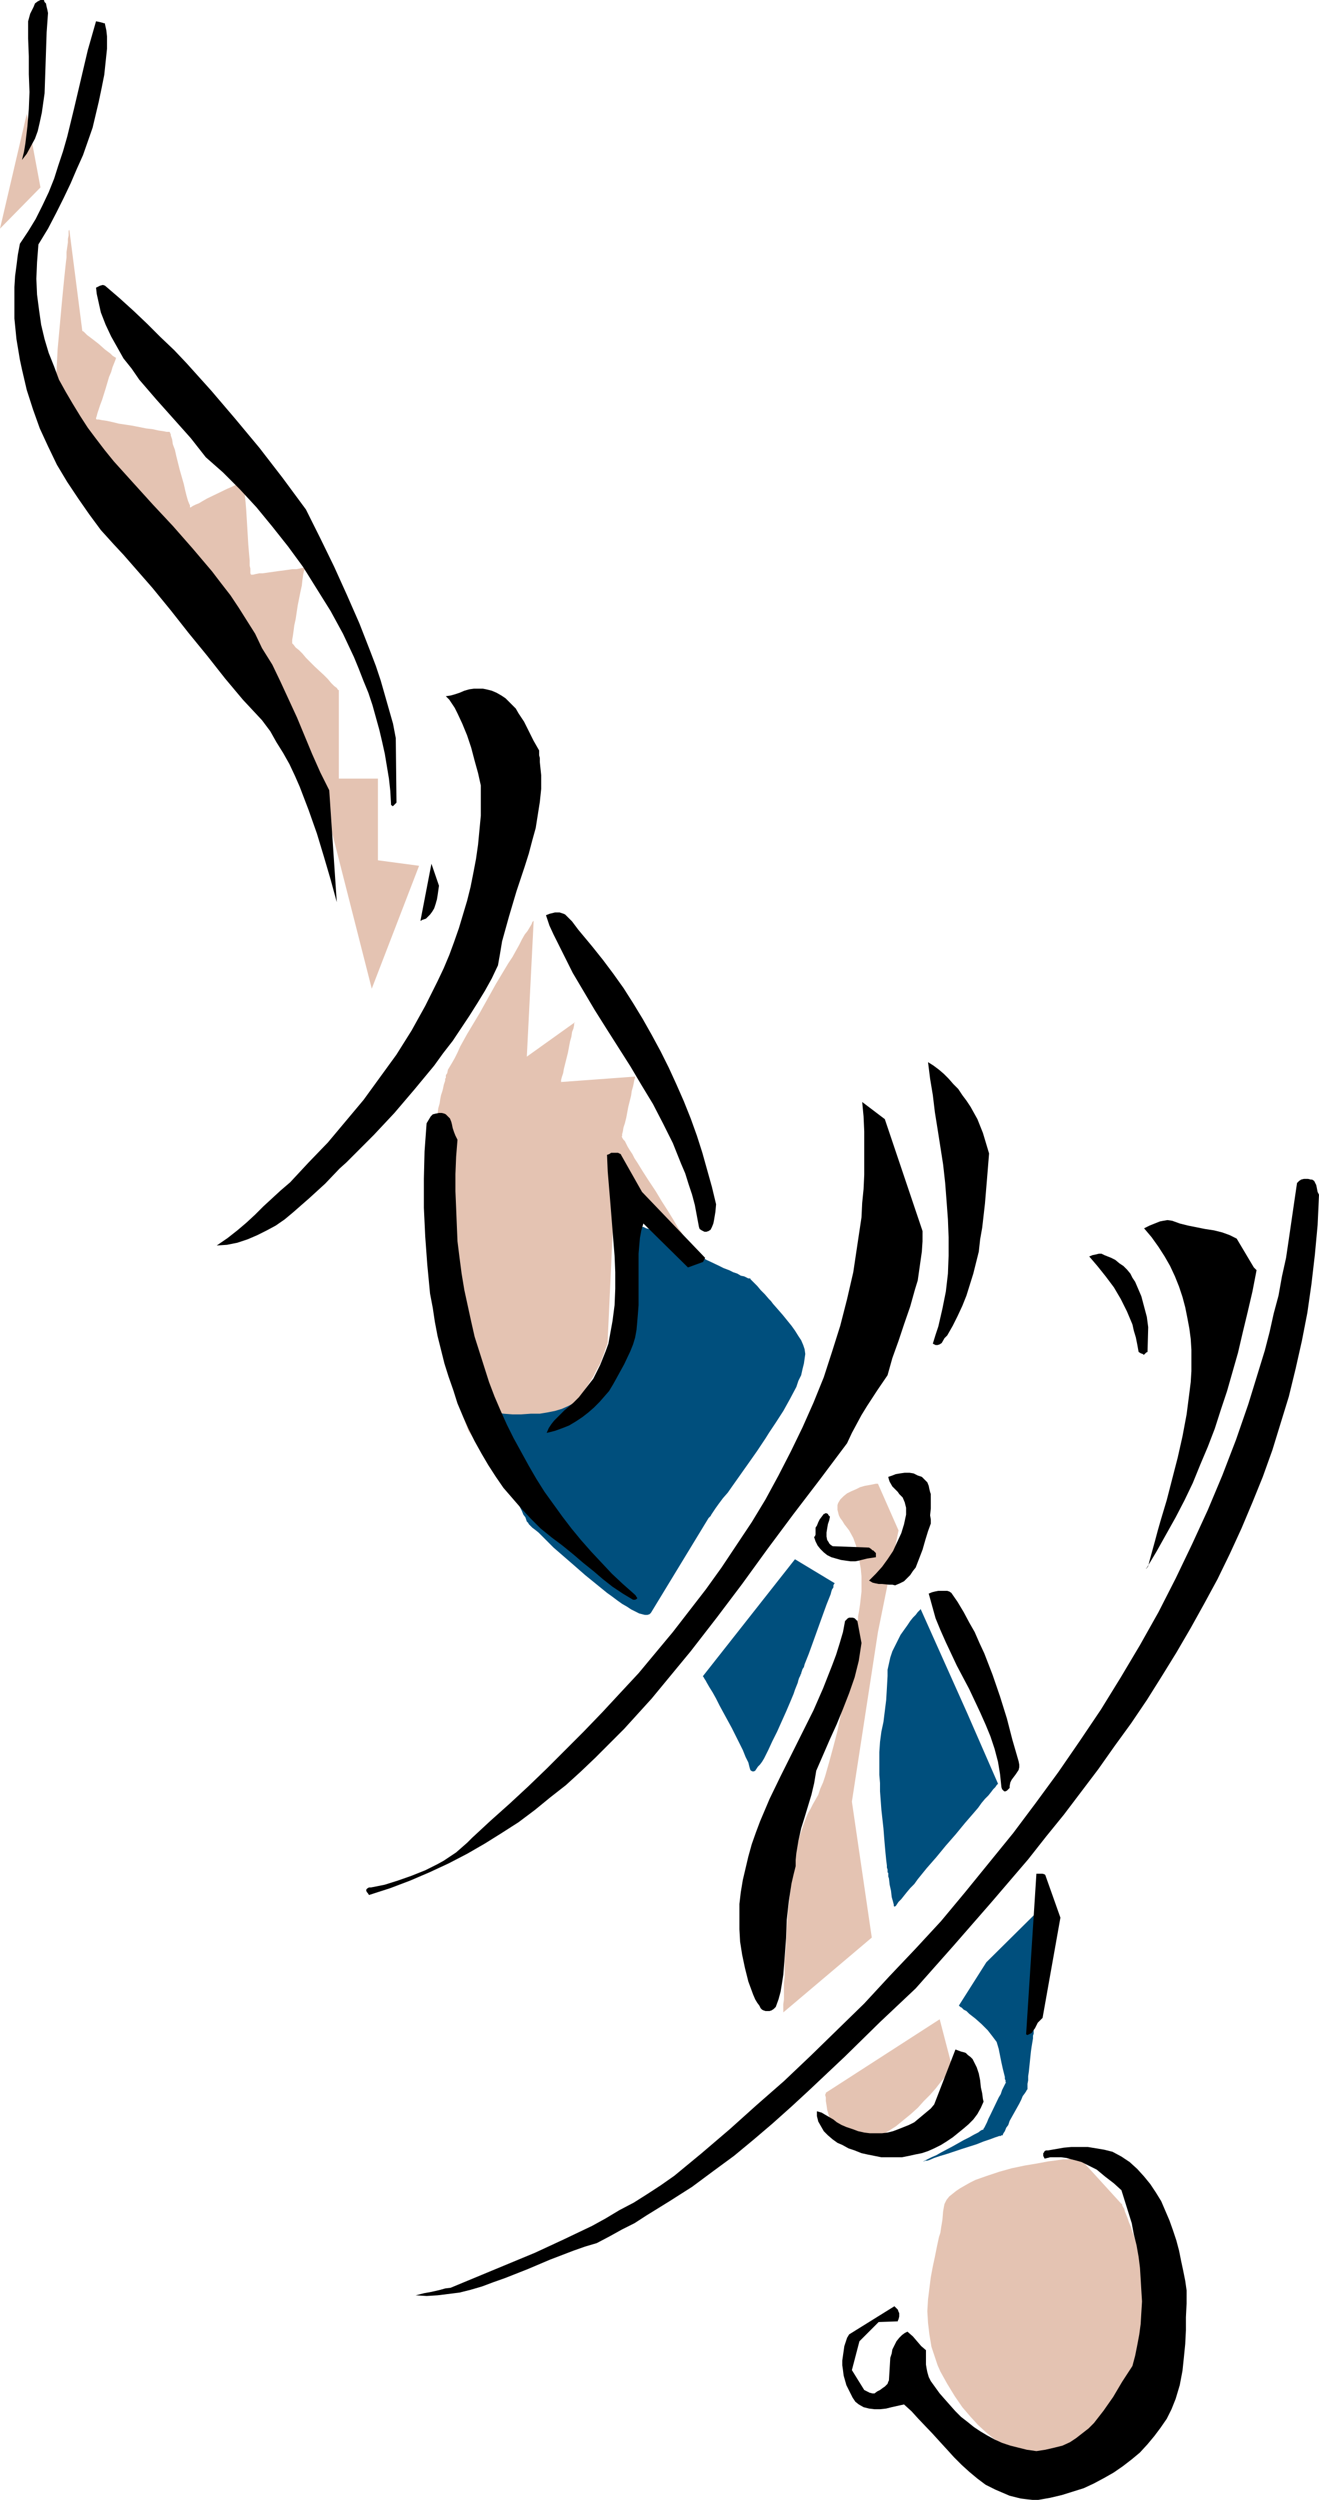 <?xml version="1.0" encoding="UTF-8" standalone="no"?>
<svg
   version="1.0"
   width="82.194mm"
   height="155.668mm"
   id="svg30"
   sodipodi:docname="Gymnast 25.wmf"
   xmlns:inkscape="http://www.inkscape.org/namespaces/inkscape"
   xmlns:sodipodi="http://sodipodi.sourceforge.net/DTD/sodipodi-0.dtd"
   xmlns="http://www.w3.org/2000/svg"
   xmlns:svg="http://www.w3.org/2000/svg">
  <sodipodi:namedview
     id="namedview30"
     pagecolor="#ffffff"
     bordercolor="#000000"
     borderopacity="0.25"
     inkscape:showpageshadow="2"
     inkscape:pageopacity="0.0"
     inkscape:pagecheckerboard="0"
     inkscape:deskcolor="#d1d1d1"
     inkscape:document-units="mm" />
  <defs
     id="defs1">
    <pattern
       id="WMFhbasepattern"
       patternUnits="userSpaceOnUse"
       width="6"
       height="6"
       x="0"
       y="0" />
  </defs>
  <path
     style="fill:#e4c3b2;fill-opacity:1;fill-rule:evenodd;stroke:none"
     d="m 184.486,473.624 20.839,-17.613 -4.685,-31.995 6.139,-39.913 4.846,-23.915 -4.846,-10.988 h -0.162 -0.323 l -0.808,0.162 -0.808,0.162 -0.969,0.162 -1.131,0.323 -0.969,0.485 -1.131,0.485 -0.969,0.485 -0.808,0.646 -0.808,0.808 -0.485,0.808 -0.162,0.485 v 0.646 0.485 l 0.162,0.646 0.162,0.646 0.323,0.646 0.485,0.646 0.485,0.808 1.131,1.454 0.969,1.778 0.646,1.778 0.485,1.778 0.323,1.939 0.323,1.778 0.162,1.778 v 1.778 1.778 l -0.162,1.454 -0.162,1.454 -0.162,1.131 -0.162,0.97 -0.162,0.808 v 0.485 0.162 0 0.162 l -0.162,0.162 v 0.485 l -0.162,0.646 v 0.97 l -0.162,0.808 -0.162,1.131 -0.162,1.293 -0.323,1.293 -0.162,1.454 -0.323,1.616 -0.162,1.616 -0.646,3.393 -0.808,3.717 -0.808,3.717 -0.808,3.878 -0.969,3.717 -0.969,3.555 -0.969,3.393 -0.485,1.454 -0.646,1.454 -0.485,1.454 -0.646,1.131 -0.646,1.131 -0.485,0.97 -0.646,1.131 -0.485,1.131 -0.485,1.293 -0.485,1.454 -0.485,1.454 -0.485,1.778 -0.646,3.555 -0.646,4.04 -0.485,4.04 -0.485,4.201 -0.323,4.201 -0.162,4.04 -0.323,3.717 v 1.778 1.778 l -0.162,1.454 v 1.454 1.293 1.131 l -0.162,1.131 z"
     id="path1" />
  <path
     style="fill:#e4c3b2;fill-opacity:1;fill-rule:evenodd;stroke:none"
     d="m 224.226,486.389 -2.908,-11.15 -26.817,17.29 v 0.162 l -0.162,0.323 0.162,0.646 v 0.808 l 0.162,0.97 0.162,1.131 0.323,1.131 0.323,1.131 0.485,1.131 0.646,0.97 0.808,0.97 0.969,0.808 0.969,0.646 1.292,0.485 h 0.808 l 0.646,0.162 0.808,-0.162 h 0.969 l 0.808,-0.323 0.969,-0.162 1.777,-0.808 1.777,-0.97 1.777,-1.131 1.777,-1.454 1.777,-1.454 1.615,-1.454 1.454,-1.616 1.454,-1.454 1.292,-1.454 1.131,-1.454 0.969,-1.131 0.808,-1.131 0.323,-0.485 0.162,-0.323 0.323,-0.323 0.162,-0.162 z"
     id="path2" />
  <path
     style="fill:#e4c3b2;fill-opacity:1;fill-rule:evenodd;stroke:none"
     d="m 254.274,507.881 h -0.162 -0.162 -0.485 l -0.646,0.162 h -0.646 l -0.808,0.162 h -0.969 l -1.131,0.162 -1.131,0.162 -1.292,0.162 -2.585,0.485 -2.908,0.485 -3.069,0.646 -2.908,0.808 -2.908,0.97 -2.746,0.97 -1.292,0.646 -1.131,0.646 -1.131,0.646 -0.969,0.646 -0.808,0.646 -0.808,0.646 -0.646,0.808 -0.485,0.97 -0.162,0.808 -0.162,0.97 -0.162,1.939 -0.323,1.939 -0.162,1.131 -0.323,0.97 -0.485,2.262 -0.485,2.424 -0.485,2.262 -0.485,2.585 -0.323,2.585 -0.323,2.585 -0.162,2.747 0.162,2.747 0.323,2.747 0.485,2.909 0.485,1.454 0.485,1.454 0.485,1.454 0.646,1.454 0.808,1.454 0.808,1.454 1.777,2.909 1.777,2.585 1.939,2.262 1.777,1.939 1.939,1.778 1.777,1.454 1.939,1.131 1.777,1.131 1.939,0.646 1.939,0.485 1.939,0.162 h 1.939 l 1.939,-0.162 1.939,-0.485 1.939,-0.646 1.777,-0.97 1.777,-0.97 1.615,-0.808 1.292,-0.808 1.131,-0.646 0.969,-0.808 0.808,-0.646 0.646,-0.808 0.808,-0.808 0.646,-0.808 0.646,-0.97 0.646,-1.131 0.323,-0.646 0.323,-0.646 0.808,-1.454 0.485,-0.646 0.485,-0.808 0.485,-0.97 0.646,-0.97 0.485,-0.97 0.808,-1.131 0.646,-1.131 0.485,-1.293 0.485,-1.293 0.323,-1.293 0.162,-1.454 0.162,-1.616 0.162,-1.454 v -1.616 l -0.323,-3.232 -0.323,-3.232 -0.646,-3.232 -0.808,-3.232 -0.808,-2.909 -0.808,-2.909 -0.969,-2.585 -0.323,-1.131 -0.485,-1.131 -0.323,-0.97 -0.323,-0.808 -0.323,-0.808 -0.162,-0.646 -0.323,-0.485 -0.162,-0.323 v -0.323 h -0.162 z"
     id="path3" />
  <path
     style="fill:#e4c3b2;fill-opacity:1;fill-rule:evenodd;stroke:none"
     d="M 6.3,26.824 0,53.81 9.531,44.114 Z"
     id="path4" />
  <path
     style="fill:#e4c3b2;fill-opacity:1;fill-rule:evenodd;stroke:none"
     d="m 105.005,253.375 v 0.162 0.162 l -0.162,0.162 v 0.485 l -0.162,0.485 -0.162,0.485 -0.162,0.808 -0.162,0.646 -0.323,0.97 -0.162,0.808 -0.162,1.131 -0.323,1.131 -0.323,2.424 -0.485,2.747 -0.323,3.07 -0.162,3.232 -0.162,3.555 v 3.717 l 0.162,4.04 0.323,4.04 0.485,4.363 0.808,4.363 0.485,2.101 0.323,2.262 0.646,4.04 0.485,3.878 0.323,3.717 0.485,3.393 0.323,3.232 0.323,2.909 0.323,2.909 0.323,2.747 0.485,2.424 0.646,2.424 0.808,2.262 0.808,2.101 1.292,1.939 1.292,1.939 1.615,1.778 0.808,0.97 0.808,0.808 0.485,0.646 0.646,0.646 0.323,0.485 0.485,0.646 0.162,0.323 0.323,0.485 0.162,0.323 0.162,0.162 0.162,0.323 v 0 l 0.162,-0.323 v -0.485 l 0.323,-0.646 0.162,-0.485 0.323,-0.485 0.323,-0.646 0.323,-0.485 0.485,-0.646 0.485,-0.808 0.646,-0.808 0.808,-0.808 0.808,-0.97 0.969,-0.97 1.131,-0.97 1.292,-0.97 2.585,-2.101 2.262,-2.101 1.939,-1.939 1.777,-2.101 1.454,-1.778 1.292,-1.939 1.131,-1.778 0.808,-1.616 0.808,-1.454 0.485,-1.293 0.485,-1.293 0.323,-0.97 0.323,-0.808 0.162,-0.646 v -0.485 -0.162 l 1.615,-34.904 17.609,12.604 h -0.162 v -0.162 l -0.323,-0.323 -0.323,-0.485 -0.323,-0.646 -0.323,-0.646 -0.485,-0.808 -0.646,-0.808 -0.485,-0.808 -0.646,-1.131 -1.292,-2.101 -1.454,-2.262 -1.454,-2.424 -1.615,-2.424 -1.454,-2.262 -1.292,-2.101 -0.646,-0.97 -0.485,-0.97 -0.646,-0.97 -0.485,-0.808 -0.323,-0.646 -0.323,-0.646 -0.323,-0.323 -0.323,-0.485 v -0.162 l -0.162,-0.162 h 0.162 v -0.485 l 0.162,-0.646 0.162,-0.97 0.323,-0.97 0.323,-1.293 0.485,-2.585 0.646,-2.585 0.162,-1.131 0.323,-1.131 0.162,-0.808 0.162,-0.808 0.162,-0.485 v 0 -0.162 l -17.609,1.293 h 0.162 v -0.485 l 0.162,-0.646 0.323,-0.97 0.162,-0.97 0.323,-1.293 0.646,-2.585 0.485,-2.585 0.323,-1.131 0.162,-1.131 0.323,-0.808 0.162,-0.808 v -0.485 h 0.162 v -0.162 l -11.308,8.08 1.615,-31.995 v 0 l -0.323,0.323 -0.162,0.485 -0.485,0.808 -0.485,0.808 -0.646,0.808 -0.646,1.131 -0.646,1.293 -0.808,1.454 -0.808,1.454 -0.969,1.454 -0.969,1.616 -1.939,3.232 -3.877,6.948 -1.939,3.232 -0.969,1.616 -0.808,1.454 -0.808,1.454 -0.646,1.454 -0.646,1.293 -0.646,1.131 -0.485,0.808 -0.485,0.808 -0.162,0.808 -0.323,0.485 z"
     id="path5" />
  <path
     style="fill:#e4c3b2;fill-opacity:1;fill-rule:evenodd;stroke:none"
     d="m 87.558,232.691 11.147,-28.925 -9.693,-1.293 v -19.229 h -9.208 v -0.323 -0.323 -19.553 -0.323 -0.323 0 h -0.162 l -0.323,-0.485 -0.646,-0.485 -0.646,-0.646 -0.808,-0.97 -0.969,-0.97 -2.1,-1.939 -2.1,-2.101 -0.808,-0.97 -0.808,-0.808 -0.808,-0.646 -0.485,-0.646 -0.323,-0.323 v 0 -0.162 -0.323 -0.323 l 0.162,-0.97 0.162,-1.131 0.162,-1.293 0.323,-1.454 0.485,-3.232 0.646,-3.232 0.323,-1.454 0.162,-1.454 0.162,-1.131 0.162,-0.808 0.162,-0.323 v -0.323 l 0.162,-0.162 v 0 h -0.162 -0.485 l -0.646,0.162 -0.808,0.162 h -0.969 l -1.131,0.162 -2.423,0.323 -2.262,0.323 -1.131,0.162 h -0.808 l -0.808,0.162 -0.646,0.162 h -0.485 v 0 0 l -0.162,-0.323 v -0.162 -0.485 -0.485 l -0.162,-0.646 v -1.293 l -0.162,-1.778 -0.162,-1.939 -0.485,-8.08 -0.162,-1.939 -0.162,-1.616 v -1.454 -0.646 -0.485 l -0.162,-0.323 v -0.646 0 l -0.162,0.162 -0.323,0.162 -0.646,0.323 -0.808,0.485 -0.969,0.485 -1.131,0.485 -4.685,2.262 -1.131,0.646 -0.808,0.485 -0.808,0.323 -0.646,0.323 -0.485,0.323 v 0 h -0.162 v -0.162 -0.323 l -0.162,-0.323 -0.323,-0.808 -0.323,-1.131 -0.323,-1.293 -0.323,-1.454 -0.969,-3.393 -0.808,-3.232 -0.323,-1.454 -0.485,-1.293 -0.162,-1.131 -0.323,-0.97 v -0.323 L 40.063,101.964 v -0.162 0 l -0.162,-0.162 h -0.323 -0.323 l -0.808,-0.162 -1.131,-0.162 -1.454,-0.323 -1.454,-0.162 -3.231,-0.646 -3.231,-0.485 -1.292,-0.323 -1.454,-0.323 -1.131,-0.162 -0.808,-0.162 h -0.323 -0.162 l -0.162,-0.162 v 0 0 -0.162 l 0.162,-0.485 0.162,-0.646 0.323,-0.97 0.323,-0.97 0.485,-1.293 0.808,-2.585 0.808,-2.747 0.485,-1.131 0.323,-1.131 0.323,-0.808 0.323,-0.808 0.162,-0.485 v 0 -0.162 0 L 26.978,84.027 26.494,83.704 26.009,83.219 25.363,82.735 24.717,82.25 23.263,80.957 21.809,79.826 21.163,79.341 20.516,78.856 20.032,78.372 19.709,78.049 19.386,77.887 v 0 L 16.316,53.971 v 0.162 l -0.162,0.162 v 0.485 0.646 l -0.162,0.808 v 0.808 l -0.162,1.131 -0.162,1.131 v 1.293 l -0.162,1.293 -0.323,3.07 -0.323,3.232 -0.323,3.393 -0.646,7.11 -0.323,3.555 -0.162,3.232 -0.162,3.07 -0.162,1.454 v 1.293 1.131 l -0.162,1.131 v 1.778 l 0.162,0.485 v 0.485 l 0.162,0.485 0.162,0.646 0.323,0.646 0.323,0.646 0.808,1.616 1.131,1.778 1.131,1.939 1.454,2.101 1.615,2.262 1.615,2.424 1.777,2.585 1.939,2.585 1.939,2.585 4.2,5.494 4.2,5.494 4.362,5.332 2.1,2.585 2.1,2.585 1.939,2.424 1.939,2.424 1.777,2.101 1.777,2.101 1.454,1.778 1.454,1.778 1.292,1.454 0.969,1.293 0.485,0.485 0.323,0.485 0.646,0.646 0.323,0.323 0.162,0.162 v 0.162 h 0.162 v 0.162 l 0.162,0.162 0.162,0.485 0.323,0.646 0.323,0.646 0.485,0.808 0.646,0.97 0.485,1.131 0.646,1.131 0.808,1.293 1.292,2.747 1.615,2.747 1.615,3.07 1.777,2.909 1.615,2.909 1.454,2.747 0.646,1.131 0.646,1.293 0.646,0.97 0.485,0.97 0.485,0.97 0.323,0.646 0.323,0.485 0.323,0.485 0.162,0.323 v 0 z"
     id="path6" />
  <path
     style="fill:#004f7d;fill-opacity:1;fill-rule:evenodd;stroke:none"
     d="m 247.489,446.799 -15.185,15.028 -6.462,10.18 0.162,0.162 0.162,0.162 0.323,0.162 0.485,0.485 0.646,0.323 0.646,0.646 1.454,1.131 1.454,1.293 1.454,1.454 1.131,1.454 0.485,0.646 0.485,0.646 0.485,1.616 0.323,1.616 0.323,1.616 0.323,1.454 0.323,1.293 0.162,0.646 v 0.485 l 0.162,0.323 v 0.323 0.162 h 0.162 l -0.162,0.162 -0.162,0.323 -0.323,0.646 -0.323,0.646 -0.323,0.97 -0.485,0.808 -1.939,4.04 -0.485,0.97 -0.323,0.808 -0.323,0.646 -0.323,0.646 -0.162,0.162 v 0.162 0 l -0.162,0.162 h -0.162 l -0.323,0.162 -0.646,0.485 -0.969,0.485 -1.131,0.646 -1.292,0.646 -2.585,1.454 -2.746,1.454 -1.131,0.646 -1.131,0.485 -0.969,0.485 -0.646,0.323 -0.323,0.162 h -0.162 v 0.162 h -0.162 0.162 v -0.162 h 0.323 l 0.323,-0.162 h 0.485 l 0.485,-0.162 1.131,-0.485 1.454,-0.485 1.615,-0.485 3.392,-1.131 3.554,-1.131 1.615,-0.646 1.454,-0.485 1.292,-0.485 0.485,-0.162 0.485,-0.162 h 0.323 l 0.162,-0.162 h 0.323 v -0.162 0 l 0.162,-0.323 0.323,-0.485 0.323,-0.808 0.485,-0.646 0.323,-0.97 2.262,-4.04 0.485,-0.97 0.323,-0.808 0.485,-0.646 0.323,-0.485 0.162,-0.323 0.162,-0.162 v -0.646 -0.646 l 0.162,-0.808 v -0.97 l 0.162,-1.131 0.485,-4.686 0.162,-1.131 0.162,-0.97 0.162,-0.97 v -0.646 l 0.162,-0.485 v -0.162 -0.323 -0.485 l 0.162,-0.646 v -0.646 l 0.162,-0.97 0.162,-1.939 0.485,-4.363 0.162,-1.131 v -0.808 -0.97 -0.646 l 0.162,-0.808 v -1.131 l 0.162,-1.131 0.162,-1.454 0.162,-1.454 0.323,-1.616 0.485,-3.232 0.162,-1.454 0.323,-1.454 0.323,-1.454 0.162,-1.131 0.162,-0.97 0.162,-0.808 v -0.485 z"
     id="path7" />
  <path
     style="fill:#004f7d;fill-opacity:1;fill-rule:evenodd;stroke:none"
     d="m 149.592,288.44 v 0.323 0.323 0.323 l 0.162,0.646 v 1.293 0.97 4.04 2.424 l -0.162,2.585 -0.162,2.585 -0.323,2.747 -0.323,2.585 -0.485,2.585 -0.646,2.424 -0.646,2.262 -0.485,0.97 -0.485,0.97 -0.485,0.97 -0.646,0.808 -1.131,1.293 -1.131,1.454 -0.969,1.293 -1.131,1.293 -0.969,1.131 -1.131,0.97 -1.131,0.97 -0.969,0.808 -1.292,0.808 -1.292,0.646 -1.454,0.646 -1.615,0.485 -1.615,0.323 -1.939,0.323 h -2.1 l -2.262,0.162 h -2.1 l -2.1,-0.162 -1.777,-0.323 -1.454,-0.162 -1.131,-0.485 -1.131,-0.323 -0.808,-0.485 -0.646,-0.323 -0.485,-0.485 -0.485,-0.485 -0.323,-0.323 -0.162,-0.485 v -0.162 l -0.162,-0.323 0.162,-0.162 v -0.162 0.162 0.323 l 0.323,0.323 0.162,0.485 0.323,0.808 0.323,0.808 0.485,0.97 0.485,0.97 0.485,1.131 0.646,1.131 1.131,2.585 1.292,2.747 2.585,5.656 1.292,2.747 1.292,2.585 0.485,1.131 0.485,1.131 0.485,0.97 0.485,0.97 0.323,0.808 0.485,0.646 0.162,0.485 0.162,0.485 0.162,0.162 0.162,0.162 v 0 l 0.162,0.323 0.323,0.323 0.485,0.485 0.646,0.485 0.808,0.646 0.808,0.808 0.808,0.808 0.969,0.97 0.969,0.97 2.423,2.101 2.423,2.101 2.585,2.262 2.585,2.101 2.585,2.101 1.131,0.808 1.292,0.97 1.131,0.808 1.131,0.646 0.969,0.646 0.969,0.485 0.969,0.485 0.646,0.162 0.646,0.162 h 0.646 l 0.485,-0.162 0.323,-0.323 13.57,-22.3 v 0 l 0.162,-0.162 0.162,-0.162 0.162,-0.162 0.162,-0.323 0.323,-0.485 0.646,-0.97 0.808,-1.131 0.969,-1.293 1.131,-1.293 1.131,-1.616 4.685,-6.625 1.131,-1.616 0.969,-1.454 0.969,-1.454 0.808,-1.293 1.615,-2.424 1.777,-2.747 1.615,-2.909 1.454,-2.747 0.485,-1.454 0.646,-1.293 0.323,-1.454 0.323,-1.293 0.162,-1.131 0.162,-1.131 -0.162,-1.131 -0.323,-0.97 -0.485,-1.131 -0.646,-0.97 -0.808,-1.293 -0.808,-1.131 -2.1,-2.585 -2.262,-2.585 -0.485,-0.646 -0.485,-0.485 -0.969,-1.131 -0.969,-0.97 -0.808,-0.97 -0.646,-0.646 -0.646,-0.646 -0.323,-0.323 v 0 -0.162 h -0.162 -0.323 l -0.323,-0.162 -0.646,-0.323 -0.808,-0.162 -0.808,-0.485 -0.969,-0.323 -0.969,-0.485 -1.292,-0.485 -1.292,-0.646 -2.746,-1.293 -2.746,-1.616 -3.069,-1.778 -1.292,-0.808 -1.292,-0.646 -1.292,-0.646 -1.131,-0.646 -0.969,-0.485 -0.969,-0.323 -0.808,-0.323 -0.646,-0.162 -0.646,-0.323 h -0.485 l -0.485,-0.162 -0.323,-0.162 h -0.323 -0.162 z"
     id="path8" />
  <path
     style="fill:#000000;fill-opacity:1;fill-rule:evenodd;stroke:none"
     d="m 310.653,281.169 -0.323,-0.646 -0.162,-0.808 -0.162,-0.808 -0.485,-0.97 -0.485,-0.323 h -0.323 l -0.646,-0.162 h -0.485 -0.485 l -0.646,0.162 -0.485,0.323 -0.485,0.485 -0.646,4.363 -1.292,8.888 -0.646,4.363 -0.969,4.363 -0.808,4.525 -1.131,4.201 -0.969,4.363 -1.131,4.363 -1.292,4.201 -2.585,8.403 -2.908,8.403 -3.231,8.403 -3.392,8.08 -3.716,8.08 -3.877,8.08 -4.039,7.918 -4.362,7.756 -4.523,7.595 -4.685,7.595 -5.008,7.433 -5.008,7.272 -5.331,7.272 -5.331,7.11 -5.654,6.948 -5.654,6.948 -5.654,6.787 -5.977,6.464 -6.139,6.464 -5.977,6.464 -6.3,6.14 -6.3,6.14 -6.3,5.979 -6.462,5.656 -6.3,5.656 -6.623,5.656 -6.462,5.332 -3.231,2.262 -3.231,2.101 -3.069,1.939 -3.392,1.778 -3.231,1.939 -3.231,1.778 -6.785,3.232 -6.623,3.07 -6.623,2.747 -6.623,2.747 -6.623,2.747 -1.292,0.162 -1.131,0.323 -2.1,0.485 -1.777,0.323 -1.939,0.485 2.585,0.162 2.585,-0.162 2.585,-0.323 2.585,-0.323 2.585,-0.646 2.746,-0.808 2.585,-0.97 2.746,-0.97 5.331,-2.101 5.331,-2.262 5.493,-2.101 2.746,-0.97 2.746,-0.808 3.069,-1.616 2.908,-1.616 2.908,-1.454 2.746,-1.778 5.493,-3.393 5.331,-3.393 5.008,-3.717 4.846,-3.555 4.685,-3.878 4.362,-3.717 4.523,-4.04 4.2,-3.878 8.4,-7.918 8.239,-8.08 8.4,-7.918 8.885,-10.019 8.885,-10.18 8.723,-10.18 4.2,-5.333 4.2,-5.171 4.039,-5.332 4.039,-5.333 3.877,-5.494 3.877,-5.332 3.716,-5.494 3.554,-5.656 3.392,-5.494 3.392,-5.817 3.231,-5.817 3.069,-5.656 2.908,-5.979 2.746,-5.979 2.585,-6.14 2.423,-5.979 2.262,-6.302 1.939,-6.302 1.939,-6.302 1.615,-6.625 1.454,-6.464 1.292,-6.625 0.969,-6.787 0.808,-6.948 0.646,-6.948 z"
     id="path9" />
  <path
     style="fill:#000000;fill-opacity:1;fill-rule:evenodd;stroke:none"
     d="m 295.307,298.297 -4.039,-6.787 -1.615,-0.808 -1.777,-0.646 -1.939,-0.485 -2.1,-0.323 -4.039,-0.808 -1.939,-0.485 -1.777,-0.646 -1.131,-0.162 -0.969,0.162 -0.808,0.162 -0.808,0.323 -0.808,0.323 -0.808,0.323 -1.292,0.646 1.777,2.101 1.615,2.262 1.454,2.262 1.292,2.262 1.131,2.424 0.969,2.424 0.808,2.424 0.646,2.424 0.485,2.424 0.485,2.585 0.323,2.424 0.162,2.585 v 2.424 2.585 l -0.162,2.585 -0.323,2.585 -0.646,5.009 -0.969,5.171 -1.131,5.009 -1.292,5.009 -1.292,5.009 -1.454,4.848 -0.646,2.262 -0.646,2.424 -1.292,4.686 -0.162,0.646 -0.162,0.646 -0.323,0.485 h -0.162 v 0.162 l 2.423,-4.04 2.262,-4.04 2.262,-4.04 2.1,-4.04 1.939,-4.04 1.777,-4.363 1.777,-4.201 1.615,-4.201 1.454,-4.525 1.454,-4.363 1.292,-4.525 1.292,-4.525 1.131,-4.848 1.131,-4.686 1.131,-4.848 0.969,-5.009 z"
     id="path10" />
  <path
     style="fill:#000000;fill-opacity:1;fill-rule:evenodd;stroke:none"
     d="m 270.428,312.356 -0.323,-2.424 -0.646,-2.424 -0.646,-2.424 -0.969,-2.262 -0.485,-1.131 -0.646,-0.97 -0.485,-0.97 -0.808,-0.97 -0.808,-0.808 -0.969,-0.646 -0.969,-0.808 -0.969,-0.485 -1.615,-0.646 -0.646,-0.323 v 0 h -0.162 -0.485 l -0.646,0.162 -0.808,0.162 -0.808,0.323 1.939,2.262 1.939,2.424 1.939,2.585 1.615,2.747 1.454,2.909 1.292,3.07 0.323,1.454 0.485,1.616 0.323,1.616 0.323,1.778 0.485,0.323 0.485,0.162 0.162,0.162 h 0.162 v 0 l 0.162,-0.162 0.323,-0.323 0.323,-0.162 z"
     id="path11" />
  <path
     style="fill:#000000;fill-opacity:1;fill-rule:evenodd;stroke:none"
     d="m 232.95,271.473 -0.485,-1.616 -0.485,-1.616 -0.485,-1.616 -0.646,-1.616 -0.646,-1.616 -0.808,-1.454 -0.808,-1.454 -0.969,-1.454 -0.969,-1.293 -0.969,-1.454 -1.131,-1.131 -1.131,-1.293 -1.131,-1.131 -1.131,-0.97 -1.292,-0.97 -1.292,-0.808 0.485,3.878 0.646,3.878 0.485,4.04 0.646,4.04 1.292,8.241 0.485,4.363 0.323,4.201 0.323,4.363 0.162,4.201 v 4.363 l -0.162,4.201 -0.485,4.201 -0.808,4.04 -0.485,2.101 -0.485,2.101 -0.646,1.939 -0.646,2.101 0.323,0.162 0.323,0.162 h 0.485 l 0.485,-0.162 0.485,-0.323 0.646,-1.131 0.323,-0.323 0.323,-0.323 1.292,-2.262 1.131,-2.262 1.131,-2.424 0.969,-2.424 0.808,-2.585 0.808,-2.585 0.646,-2.585 0.646,-2.585 0.323,-2.909 0.485,-2.747 0.646,-5.656 0.485,-5.817 z"
     id="path12" />
  <path
     style="fill:#000000;fill-opacity:1;fill-rule:evenodd;stroke:none"
     d="m 279.475,539.068 -0.323,-2.262 -0.485,-2.424 -0.485,-2.262 -0.485,-2.424 -0.646,-2.424 -0.808,-2.424 -0.808,-2.262 -0.969,-2.262 -0.969,-2.262 -1.292,-2.101 -1.292,-1.939 -1.454,-1.778 -1.615,-1.778 -1.777,-1.616 -1.939,-1.293 -2.1,-1.131 -1.939,-0.485 -1.939,-0.323 -1.939,-0.323 h -1.939 -1.939 l -1.777,0.162 -3.716,0.646 h -0.485 l -0.323,0.162 -0.162,0.323 -0.162,0.162 v 0.323 0.323 l 0.162,0.323 0.162,0.323 1.292,-0.323 h 1.292 1.292 l 1.292,0.162 1.131,0.323 1.292,0.323 1.131,0.323 1.292,0.646 2.262,1.131 1.939,1.616 2.1,1.616 1.777,1.616 0.808,2.585 0.808,2.585 0.808,2.585 0.485,2.585 0.646,2.585 0.485,2.747 0.323,2.585 0.162,2.585 0.162,2.747 0.162,2.585 -0.162,2.585 -0.162,2.747 -0.323,2.424 -0.485,2.585 -0.485,2.424 -0.646,2.424 -2.423,3.717 -2.1,3.555 -1.131,1.616 -1.131,1.616 -1.131,1.454 -1.131,1.454 -1.292,1.293 -1.454,1.131 -1.454,1.131 -1.454,0.97 -1.777,0.808 -1.939,0.485 -2.1,0.485 -2.1,0.323 -2.262,-0.323 -1.939,-0.485 -1.939,-0.485 -1.939,-0.646 -1.777,-0.808 -1.777,-0.97 -1.615,-0.97 -1.454,-0.97 -1.615,-1.293 -1.454,-1.131 -1.292,-1.293 -1.292,-1.454 -2.423,-2.747 -2.1,-2.909 -0.485,-0.97 -0.323,-1.131 -0.162,-0.808 -0.162,-0.97 v -1.616 -1.778 l -1.131,-0.97 -0.969,-1.131 -0.969,-1.131 -1.292,-1.131 -0.646,0.323 -0.646,0.485 -0.646,0.646 -0.646,0.808 -0.485,0.97 -0.485,0.97 -0.162,0.97 -0.323,0.97 -0.323,5.333 -0.162,0.323 -0.162,0.485 -0.323,0.323 -0.323,0.323 -0.485,0.323 -0.646,0.485 -0.646,0.323 -0.646,0.485 h -0.485 l -0.646,-0.162 -0.646,-0.323 -0.646,-0.323 -2.908,-4.686 1.777,-6.787 4.523,-4.525 4.523,-0.162 v -0.162 l 0.162,-0.323 0.162,-0.646 v -0.808 l -0.162,-0.323 -0.162,-0.485 -0.323,-0.323 -0.485,-0.485 -10.662,6.625 -0.485,0.808 -0.323,0.97 -0.323,0.97 -0.162,1.131 -0.162,1.131 -0.162,1.131 v 1.131 l 0.162,1.131 0.162,1.293 0.323,1.131 0.323,1.131 0.485,0.97 0.485,0.97 0.485,0.97 0.646,0.97 0.808,0.646 1.131,0.646 1.292,0.323 1.292,0.162 h 1.292 l 1.454,-0.162 1.292,-0.323 2.908,-0.646 1.777,1.616 1.615,1.778 3.392,3.555 1.615,1.778 1.777,1.939 1.615,1.778 1.777,1.778 1.777,1.616 1.939,1.616 1.939,1.454 2.262,1.131 2.262,0.97 1.131,0.485 2.585,0.646 1.292,0.162 1.454,0.162 h 1.454 l 2.746,-0.485 2.746,-0.646 2.585,-0.808 2.585,-0.808 2.423,-1.131 2.423,-1.293 2.262,-1.293 2.1,-1.454 2.1,-1.616 1.939,-1.616 1.777,-1.939 1.615,-1.939 1.454,-1.939 1.454,-2.101 1.131,-2.262 0.969,-2.424 0.969,-3.232 0.646,-3.393 0.323,-3.07 0.323,-3.232 0.162,-3.232 v -3.07 l 0.162,-3.232 z"
     id="path13" />
  <path
     style="fill:#000000;fill-opacity:1;fill-rule:evenodd;stroke:none"
     d="m 217.28,289.733 -8.885,-26.339 -5.331,-4.04 0.323,3.393 0.162,3.555 v 3.393 3.393 3.393 l -0.162,3.393 -0.323,3.232 -0.162,3.393 -0.485,3.232 -0.485,3.232 -0.969,6.464 -1.454,6.302 -1.615,6.302 -1.939,6.14 -1.939,5.979 -2.423,5.979 -2.585,5.817 -2.746,5.656 -2.908,5.656 -3.069,5.656 -3.231,5.333 -3.554,5.333 -3.554,5.332 -3.716,5.171 -3.877,5.009 -3.877,5.009 -4.039,4.848 -4.039,4.848 -4.362,4.686 -4.2,4.525 -4.362,4.525 -4.362,4.363 -4.362,4.363 -4.362,4.201 -4.362,4.04 -4.523,4.04 -4.362,4.04 -1.131,1.131 -1.292,1.131 -1.292,1.131 -1.454,0.97 -1.454,0.97 -1.454,0.808 -2.908,1.454 -3.231,1.293 -3.231,1.131 -3.069,0.97 -3.231,0.646 H 86.912 l -0.323,0.162 -0.162,0.162 -0.162,0.162 v 0.323 l 0.162,0.323 0.162,0.162 0.323,0.485 5.008,-1.616 4.685,-1.778 4.523,-1.939 4.523,-2.101 4.362,-2.262 4.2,-2.424 3.877,-2.424 4.039,-2.585 3.877,-2.909 3.554,-2.909 3.716,-2.909 3.554,-3.232 3.392,-3.232 3.392,-3.393 3.392,-3.393 3.231,-3.555 3.231,-3.555 3.069,-3.717 3.069,-3.717 3.069,-3.717 6.139,-7.918 5.977,-7.918 5.977,-8.241 6.139,-8.241 6.3,-8.241 6.3,-8.403 1.131,-2.424 1.131,-2.101 1.131,-2.101 1.292,-2.101 2.423,-3.717 2.423,-3.555 1.131,-4.04 1.454,-4.04 1.292,-3.878 1.454,-4.201 1.131,-4.04 0.646,-2.101 0.323,-2.262 0.323,-2.262 0.323,-2.262 0.162,-2.424 z"
     id="path14" />
  <path
     style="fill:#000000;fill-opacity:1;fill-rule:evenodd;stroke:none"
     d="m 249.751,451.324 -3.554,-10.019 -0.162,-0.162 -0.485,-0.162 h -0.646 -0.323 -0.485 l -2.423,37.812 0.323,0.162 0.323,-0.162 0.646,-0.323 0.323,-0.485 0.485,-0.646 0.323,-0.646 0.323,-0.646 0.646,-0.646 0.485,-0.485 z"
     id="path15" />
  <path
     style="fill:#000000;fill-opacity:1;fill-rule:evenodd;stroke:none"
     d="m 239.896,414.481 -1.454,-5.009 -1.292,-5.009 -1.615,-5.171 -1.777,-5.171 -1.939,-5.009 -1.131,-2.424 -1.131,-2.585 -1.292,-2.262 -1.292,-2.424 -1.454,-2.424 -1.454,-2.101 -0.485,-0.323 -0.485,-0.162 h -0.646 -0.808 -0.646 l -0.808,0.162 -0.646,0.162 -0.808,0.323 0.808,2.909 0.808,2.909 1.131,2.747 1.292,2.909 2.585,5.494 2.908,5.494 2.585,5.494 1.292,2.909 1.131,2.747 0.969,2.909 0.808,3.07 0.485,2.909 0.323,3.07 0.162,0.485 0.323,0.323 0.162,0.162 h 0.323 l 0.323,-0.162 0.323,-0.323 0.323,-0.323 v -0.485 l 0.162,-0.808 0.323,-0.646 0.969,-1.293 0.323,-0.485 0.323,-0.485 0.162,-0.646 v -0.646 z"
     id="path16" />
  <path
     style="fill:#000000;fill-opacity:1;fill-rule:evenodd;stroke:none"
     d="m 219.218,352.107 v -0.485 l -0.162,-0.485 -0.162,-0.646 -0.162,-0.808 -0.323,-0.808 -0.646,-0.646 -0.646,-0.646 -0.969,-0.323 -0.969,-0.485 -0.969,-0.162 h -1.131 l -1.131,0.162 -0.969,0.162 -0.808,0.323 -0.485,0.162 -0.485,0.162 0.162,0.646 0.162,0.485 0.646,1.131 0.808,0.808 0.485,0.485 0.323,0.485 0.808,0.808 0.485,1.131 0.162,0.646 0.162,0.646 v 0.808 0.808 l -0.485,2.262 -0.646,2.101 -0.969,2.101 -0.969,2.101 -1.292,1.939 -1.292,1.778 -1.454,1.616 -1.615,1.616 0.808,0.485 0.646,0.162 0.808,0.162 h 0.808 l 1.615,0.162 h 0.808 l 0.646,0.162 1.131,-0.485 0.969,-0.485 0.808,-0.808 0.646,-0.646 0.646,-0.97 0.646,-0.808 0.808,-2.101 0.808,-2.101 0.646,-2.262 0.646,-2.101 0.646,-1.778 v -0.97 l -0.162,-0.97 0.162,-1.616 v -1.616 z"
     id="path17" />
  <path
     style="fill:#000000;fill-opacity:1;fill-rule:evenodd;stroke:none"
     d="m 206.295,365.519 -0.323,-0.323 -0.162,-0.162 -0.162,-0.162 v 0 h -0.162 l -0.323,-0.323 -0.485,-0.323 -8.562,-0.323 -0.485,-0.323 -0.323,-0.323 -0.162,-0.323 -0.323,-0.485 -0.162,-0.808 v -0.97 l 0.162,-0.97 0.162,-0.97 0.162,-0.485 0.162,-0.485 0.162,-0.808 -0.323,-0.323 -0.162,-0.323 -0.323,-0.162 h -0.323 l -0.162,0.162 h -0.162 l -0.485,0.646 -0.485,0.646 -0.323,0.646 -0.323,0.808 -0.323,0.485 v 0.808 0.808 l -0.162,0.485 h -0.162 v 0.162 l 0.323,0.97 0.485,0.97 0.646,0.808 0.808,0.808 0.808,0.646 0.969,0.485 1.131,0.323 1.131,0.323 1.131,0.162 1.131,0.162 h 1.131 l 0.808,-0.162 1.939,-0.485 2.1,-0.323 z"
     id="path18" />
  <path
     style="fill:#000000;fill-opacity:1;fill-rule:evenodd;stroke:none"
     d="m 231.496,493.984 -0.162,-1.293 -0.323,-1.454 -0.162,-1.616 -0.323,-1.616 -0.485,-1.454 -0.646,-1.293 -0.323,-0.646 -0.485,-0.485 -0.646,-0.485 -0.485,-0.485 -0.485,-0.162 -0.646,-0.162 -1.292,-0.485 -5.008,12.927 -0.808,0.97 -0.969,0.808 -0.969,0.808 -0.969,0.808 -0.969,0.808 -1.292,0.646 -2.423,0.97 -1.292,0.485 -1.292,0.323 -1.292,0.162 h -1.454 -1.454 l -1.292,-0.162 -1.454,-0.323 -1.292,-0.485 -1.454,-0.485 -1.131,-0.485 -1.131,-0.646 -0.808,-0.646 -1.939,-1.131 -0.808,-0.485 -1.131,-0.323 v 0.485 0.646 l 0.323,1.293 0.646,1.131 0.646,1.131 0.969,0.97 1.131,0.97 1.131,0.808 1.131,0.485 1.454,0.808 1.454,0.485 1.615,0.646 1.454,0.323 1.615,0.323 1.615,0.323 h 3.231 1.615 l 1.615,-0.323 1.454,-0.323 1.615,-0.323 1.454,-0.485 1.454,-0.646 1.615,-0.808 1.292,-0.808 1.454,-0.97 2.585,-2.101 1.131,-0.97 1.131,-1.131 0.969,-1.293 0.808,-1.454 0.646,-1.454 z"
     id="path19" />
  <path
     style="fill:#000000;fill-opacity:1;fill-rule:evenodd;stroke:none"
     d="m 202.902,386.688 -0.969,-5.171 -0.323,-0.323 -0.323,-0.323 -0.485,-0.162 h -0.323 -0.485 l -0.323,0.162 -0.323,0.323 -0.323,0.323 -0.485,2.585 -0.808,2.747 -0.808,2.585 -0.969,2.585 -2.1,5.333 -2.262,5.171 -5.169,10.342 -2.585,5.171 -2.585,5.333 -2.262,5.333 -0.969,2.585 -0.969,2.747 -0.808,2.909 -0.646,2.747 -0.646,2.747 -0.485,2.909 -0.323,2.747 v 3.07 2.909 l 0.162,2.909 0.485,3.07 0.646,3.07 0.808,3.232 1.131,3.07 0.485,1.131 0.485,0.808 0.485,0.646 0.323,0.646 0.323,0.323 0.323,0.162 0.485,0.162 h 0.485 0.485 l 0.485,-0.162 0.485,-0.323 0.485,-0.485 0.646,-1.778 0.485,-1.778 0.323,-1.939 0.323,-2.101 0.323,-4.201 0.323,-4.363 0.162,-4.363 0.485,-4.363 0.323,-2.101 0.323,-2.101 0.485,-2.101 0.485,-1.939 v -1.454 l 0.162,-1.616 0.485,-2.909 0.646,-2.909 0.808,-2.585 1.615,-5.333 0.646,-2.747 0.485,-2.909 1.615,-3.717 1.615,-3.717 1.615,-3.555 1.454,-3.555 1.454,-3.717 1.292,-3.717 0.485,-1.939 0.485,-1.939 0.323,-2.101 z"
     id="path20" />
  <path
     style="fill:#000000;fill-opacity:1;fill-rule:evenodd;stroke:none"
     d="m 168.654,283.431 -0.969,-4.04 -1.131,-4.04 -1.131,-4.04 -1.292,-4.04 -1.454,-4.04 -1.615,-4.04 -1.777,-4.04 -1.777,-3.878 -1.939,-3.878 -2.1,-3.878 -2.1,-3.717 -2.262,-3.717 -2.262,-3.555 -2.423,-3.393 -2.423,-3.232 -2.585,-3.232 -1.615,-1.939 -1.615,-1.939 -1.454,-1.939 -0.808,-0.808 -0.808,-0.808 -0.323,-0.162 -0.485,-0.162 -0.485,-0.162 h -1.131 l -1.292,0.323 -0.808,0.323 0.808,2.424 0.969,2.101 2.262,4.525 2.262,4.525 2.585,4.363 2.585,4.363 2.746,4.363 5.654,8.888 2.585,4.363 2.746,4.525 2.423,4.686 2.262,4.525 1.939,4.848 0.969,2.262 0.808,2.585 0.808,2.424 0.646,2.424 0.485,2.585 0.485,2.585 0.162,0.485 0.485,0.323 0.323,0.162 0.323,0.162 h 0.485 l 0.485,-0.162 0.485,-0.323 0.323,-0.646 0.323,-0.808 0.162,-0.808 0.323,-1.939 z"
     id="path21" />
  <path
     style="fill:#000000;fill-opacity:1;fill-rule:evenodd;stroke:none"
     d="m 166.07,296.035 -14.862,-15.513 -4.846,-8.564 -0.162,-0.323 -0.323,-0.162 -0.323,-0.162 h -0.646 -0.485 -0.485 l -0.485,0.323 -0.485,0.162 0.162,3.878 0.323,3.878 0.323,3.878 0.323,4.04 0.646,8.08 0.162,3.878 v 3.878 l -0.162,3.878 -0.485,3.717 -0.323,1.778 -0.323,1.778 -0.323,1.778 -0.646,1.778 -0.646,1.616 -0.646,1.616 -0.808,1.616 -0.808,1.616 -1.131,1.454 -1.131,1.454 -1.131,1.454 -1.292,1.293 -1.131,0.97 -0.969,0.808 -0.808,0.808 -0.808,0.808 -0.808,0.808 -0.646,0.808 -0.646,0.97 -0.485,1.131 1.939,-0.485 1.777,-0.646 1.615,-0.646 1.615,-0.97 1.454,-0.97 1.454,-1.131 1.292,-1.131 1.292,-1.293 1.131,-1.293 1.131,-1.293 0.969,-1.616 0.808,-1.454 1.777,-3.232 1.454,-3.07 0.646,-1.616 0.485,-1.616 0.323,-1.778 0.162,-1.778 0.162,-1.939 0.162,-2.101 v -8.08 -4.04 l 0.162,-1.939 0.162,-1.778 0.323,-1.778 0.485,-1.616 10.501,10.342 3.554,-1.293 z"
     id="path22" />
  <path
     style="fill:#000000;fill-opacity:1;fill-rule:evenodd;stroke:none"
     d="m 126.975,176.619 -1.292,-2.262 -2.262,-4.525 -1.292,-1.939 -0.646,-1.131 -0.808,-0.808 -0.808,-0.808 -0.808,-0.808 -0.969,-0.646 -1.131,-0.646 -1.131,-0.485 -1.292,-0.323 -0.808,-0.162 h -0.646 -1.454 l -1.131,0.162 -1.131,0.323 -1.131,0.485 -0.485,0.162 -0.485,0.162 -1.131,0.323 -1.131,0.162 0.808,0.808 0.646,0.97 0.646,0.97 0.646,1.293 1.131,2.424 1.131,2.747 0.969,2.909 0.808,3.07 0.808,2.909 0.646,2.909 v 3.555 3.555 l -0.323,3.393 -0.323,3.393 -0.485,3.393 -0.646,3.393 -0.646,3.232 -0.808,3.232 -0.969,3.232 -0.969,3.232 -1.131,3.232 -1.131,3.07 -1.292,3.07 -1.454,3.07 -1.454,2.909 -1.454,2.909 -1.615,2.909 -1.615,2.909 -3.554,5.656 -3.877,5.332 -3.877,5.333 -4.2,5.009 -4.2,5.009 -4.523,4.686 -4.362,4.686 -2.262,1.939 -4.039,3.717 -1.939,1.939 -2.1,1.939 -2.1,1.778 -2.262,1.778 -2.585,1.778 2.423,-0.162 2.423,-0.485 2.423,-0.808 2.262,-0.97 2.262,-1.131 2.1,-1.131 2.1,-1.454 1.939,-1.616 3.877,-3.393 3.716,-3.393 3.392,-3.555 1.615,-1.454 1.615,-1.616 2.423,-2.424 2.423,-2.424 4.846,-5.171 4.685,-5.494 4.685,-5.656 2.1,-2.909 2.262,-2.909 1.939,-2.909 1.939,-2.909 1.939,-3.07 1.777,-2.909 1.615,-2.909 1.454,-3.07 0.485,-2.747 0.485,-2.909 0.808,-2.909 0.808,-2.909 1.777,-5.979 1.939,-5.817 0.969,-3.07 0.808,-3.07 0.808,-2.909 0.485,-3.07 0.485,-3.07 0.323,-3.07 v -3.232 l -0.323,-3.07 v -0.97 l -0.162,-0.646 v -0.646 z"
     id="path23" />
  <path
     style="fill:#000000;fill-opacity:1;fill-rule:evenodd;stroke:none"
     d="m 149.43,375.215 -2.746,-2.424 -2.585,-2.424 -2.423,-2.585 -2.423,-2.585 -2.423,-2.747 -2.262,-2.747 -2.1,-2.747 -2.1,-2.909 -2.1,-2.909 -1.939,-3.07 -1.777,-3.07 -1.777,-3.232 -1.777,-3.232 -1.615,-3.232 -1.454,-3.232 -1.454,-3.393 -1.292,-3.393 -1.131,-3.555 -1.131,-3.555 -1.131,-3.555 -0.808,-3.555 -0.808,-3.717 -0.808,-3.717 -0.646,-3.878 -0.485,-3.717 -0.485,-3.878 -0.162,-3.878 -0.162,-4.04 -0.162,-3.878 v -4.04 l 0.162,-4.04 0.323,-4.04 -0.485,-0.97 -0.323,-0.808 -0.162,-0.485 -0.162,-0.485 -0.162,-0.808 -0.162,-0.646 -0.323,-0.808 -0.485,-0.485 -0.485,-0.485 -0.323,-0.162 -0.646,-0.162 h -0.646 l -0.808,0.162 -0.646,0.162 -0.485,0.485 -0.485,0.808 -0.485,0.808 -0.485,6.625 -0.162,6.464 v 6.787 l 0.323,6.787 0.485,6.625 0.646,6.787 0.646,3.393 0.485,3.232 0.646,3.393 0.808,3.232 0.808,3.232 0.969,3.07 1.131,3.232 0.969,3.07 1.292,3.07 1.292,2.909 1.454,2.909 1.615,2.909 1.615,2.747 1.777,2.747 1.777,2.585 2.1,2.424 2.1,2.424 2.262,2.424 2.262,2.262 2.585,2.101 2.585,1.939 2.585,2.101 2.262,1.939 2.423,1.939 2.262,1.939 2.262,1.778 2.423,1.616 2.423,1.454 h 0.485 l 0.323,-0.162 0.162,-0.162 v -0.162 l -0.162,-0.162 -0.162,-0.323 z"
     id="path24" />
  <path
     style="fill:#000000;fill-opacity:1;fill-rule:evenodd;stroke:none"
     d="m 103.39,208.453 -1.777,-5.171 -2.585,13.412 h 0.162 l 0.162,-0.162 0.485,-0.162 0.485,-0.162 0.323,-0.323 0.646,-0.646 0.485,-0.646 0.485,-0.808 0.323,-0.97 0.323,-1.131 0.162,-0.97 z"
     id="path25" />
  <path
     style="fill:#000000;fill-opacity:1;fill-rule:evenodd;stroke:none"
     d="m 93.212,173.71 -0.646,-3.393 -0.969,-3.393 -0.969,-3.393 -0.969,-3.393 -1.131,-3.393 -1.292,-3.393 -2.585,-6.625 -2.908,-6.625 -3.069,-6.787 -3.231,-6.625 -3.392,-6.787 -2.746,-3.717 -2.746,-3.717 -5.493,-7.11 -5.654,-6.787 -5.654,-6.625 -5.816,-6.464 -2.908,-3.07 -3.231,-3.07 -3.069,-3.07 -3.231,-3.07 -3.392,-3.07 -3.392,-2.909 -0.485,-0.162 -0.646,0.162 -0.969,0.485 0.162,1.454 0.323,1.454 0.323,1.454 0.323,1.454 1.131,2.909 1.292,2.747 1.454,2.585 1.454,2.585 1.939,2.424 1.777,2.585 4.039,4.686 4.039,4.525 4.039,4.525 1.777,2.262 1.777,2.262 4.039,3.555 4.039,4.04 3.877,4.201 3.716,4.525 3.716,4.686 3.554,4.848 3.231,5.171 3.231,5.171 2.908,5.333 1.292,2.747 1.292,2.747 1.131,2.747 1.131,2.909 1.131,2.747 0.969,2.909 0.808,2.909 0.808,2.909 0.646,2.747 0.646,2.909 0.485,2.909 0.485,2.909 0.323,2.909 0.162,2.909 v 0.323 l 0.162,0.162 0.162,0.162 h 0.162 l 0.162,-0.162 0.162,-0.162 0.162,-0.162 0.323,-0.323 z"
     id="path26" />
  <path
     style="fill:#000000;fill-opacity:1;fill-rule:evenodd;stroke:none"
     d="m 77.542,185.991 -2.1,-4.201 -1.939,-4.363 -3.554,-8.564 -1.939,-4.201 -1.939,-4.201 -1.939,-4.04 -2.423,-3.878 -1.615,-3.393 -1.939,-3.07 -1.939,-3.07 -1.939,-2.909 -2.262,-2.909 -2.1,-2.747 -4.523,-5.333 -4.685,-5.332 -4.685,-5.009 -4.685,-5.171 -4.523,-5.009 -2.1,-2.585 -2.1,-2.747 -1.939,-2.585 -1.777,-2.747 -1.777,-2.909 -1.615,-2.747 -1.615,-2.909 -1.131,-3.07 -1.292,-3.232 L 10.501,79.826 9.693,76.433 9.208,73.039 8.723,69.323 8.562,65.606 l 0.162,-3.878 0.162,-2.101 0.162,-2.101 2.262,-3.717 1.939,-3.717 1.777,-3.555 1.615,-3.393 1.454,-3.393 1.454,-3.232 1.131,-3.232 1.131,-3.232 1.454,-6.14 0.646,-3.07 0.646,-3.232 0.323,-3.07 0.323,-3.07 V 10.019 8.564 L 25.04,7.11 24.717,5.656 V 5.494 H 24.555 L 24.07,5.333 23.424,5.171 22.616,5.009 l -1.939,6.787 -3.231,13.735 -1.615,6.625 -0.969,3.393 -1.131,3.393 -0.969,3.07 -1.292,3.232 -1.454,3.07 -1.615,3.232 -1.777,2.909 -1.939,2.909 -0.485,2.585 -0.323,2.585 -0.323,2.424 -0.162,2.585 v 2.424 5.009 l 0.485,4.848 0.808,4.848 0.485,2.262 1.131,4.848 1.454,4.525 1.615,4.525 1.939,4.201 2.1,4.363 2.423,4.04 2.585,3.878 2.585,3.717 2.746,3.717 3.069,3.393 2.262,2.424 2.262,2.585 4.523,5.171 4.362,5.332 4.2,5.333 4.362,5.333 4.2,5.332 4.2,5.009 2.262,2.424 2.262,2.424 1.939,2.585 1.454,2.585 1.615,2.585 1.454,2.585 1.292,2.747 1.131,2.585 2.1,5.494 1.939,5.494 1.615,5.332 1.615,5.494 1.454,5.333 z"
     id="path27" />
  <path
     style="fill:#000000;fill-opacity:1;fill-rule:evenodd;stroke:none"
     d="M 11.308,3.07 11.147,2.262 10.985,1.616 10.824,0.808 10.501,0.485 10.339,0 H 9.854 9.531 L 8.885,0.323 8.239,0.808 7.916,1.616 7.108,3.232 6.623,5.009 v 4.04 l 0.162,4.201 v 4.201 l 0.162,4.201 -0.162,4.04 -0.323,4.04 -0.485,4.04 -0.323,1.939 -0.485,1.939 1.131,-1.454 0.969,-1.778 0.969,-1.778 0.646,-1.778 0.485,-2.101 0.485,-2.262 0.323,-2.262 0.323,-2.262 0.162,-4.686 0.162,-4.848 0.162,-4.848 0.162,-2.262 z"
     id="path28" />
  <path
     style="fill:#004f7d;fill-opacity:1;fill-rule:evenodd;stroke:none"
     d="m 187.232,366.973 -21.647,27.47 v 0 0.162 l 0.162,0.162 0.162,0.323 0.323,0.485 0.162,0.323 0.646,1.131 0.808,1.293 0.808,1.454 0.808,1.616 0.969,1.778 1.939,3.555 1.777,3.555 0.808,1.616 0.646,1.616 0.646,1.293 0.323,1.293 0.162,0.485 0.162,0.162 0.323,0.162 h 0.323 l 0.323,-0.162 0.323,-0.485 0.323,-0.485 0.485,-0.485 0.485,-0.646 0.485,-0.808 0.485,-0.97 0.485,-0.97 0.969,-2.101 1.131,-2.262 2.1,-4.686 0.969,-2.262 0.808,-1.939 0.323,-0.97 0.323,-0.808 0.323,-0.808 0.162,-0.646 0.162,-0.485 0.162,-0.323 0.162,-0.323 v 0 -0.162 l 0.162,-0.162 v -0.162 l 0.162,-0.485 0.162,-0.485 0.323,-0.485 0.162,-0.646 0.323,-0.808 0.646,-1.616 0.646,-1.778 2.908,-8.08 0.646,-1.778 0.646,-1.616 0.323,-0.808 0.162,-0.646 0.162,-0.485 0.323,-0.485 v -0.485 l 0.162,-0.323 0.162,-0.162 v 0 z"
     id="path29" />
  <path
     style="fill:#004f7d;fill-opacity:1;fill-rule:evenodd;stroke:none"
     d="m 216.795,378.608 v 0.162 l -0.323,0.323 -0.323,0.323 -0.485,0.646 -0.646,0.646 -0.646,0.808 -0.646,0.97 -0.808,1.131 -0.808,1.131 -0.646,1.293 -0.646,1.293 -0.646,1.293 -0.485,1.454 -0.323,1.454 -0.323,1.454 v 1.454 l -0.162,2.909 -0.162,2.747 -0.323,2.585 -0.323,2.585 -0.485,2.262 -0.323,2.424 -0.162,2.424 v 2.262 1.454 1.616 l 0.162,1.939 v 1.939 l 0.323,4.363 0.485,4.363 0.162,2.101 0.162,1.939 0.162,1.778 0.162,1.616 0.162,1.293 v 0.485 l 0.162,0.485 v 0.323 0.323 l 0.162,0.162 v 0 0.323 0.485 l 0.162,0.485 0.162,1.454 0.323,1.454 0.162,1.454 0.323,1.131 0.162,0.646 v 0.323 l 0.162,0.162 v 0.162 -0.162 l 0.323,-0.162 0.323,-0.485 0.323,-0.485 0.646,-0.646 0.646,-0.808 0.646,-0.808 0.808,-0.97 0.969,-0.97 0.808,-1.131 2.1,-2.585 2.262,-2.585 2.262,-2.747 2.262,-2.585 2.262,-2.747 2.1,-2.424 0.969,-1.131 0.808,-1.131 0.808,-0.97 0.808,-0.808 0.646,-0.808 0.485,-0.646 0.485,-0.485 0.323,-0.485 0.162,-0.162 0.162,-0.162 -7.27,-16.644 z"
     id="path30" />
</svg>
